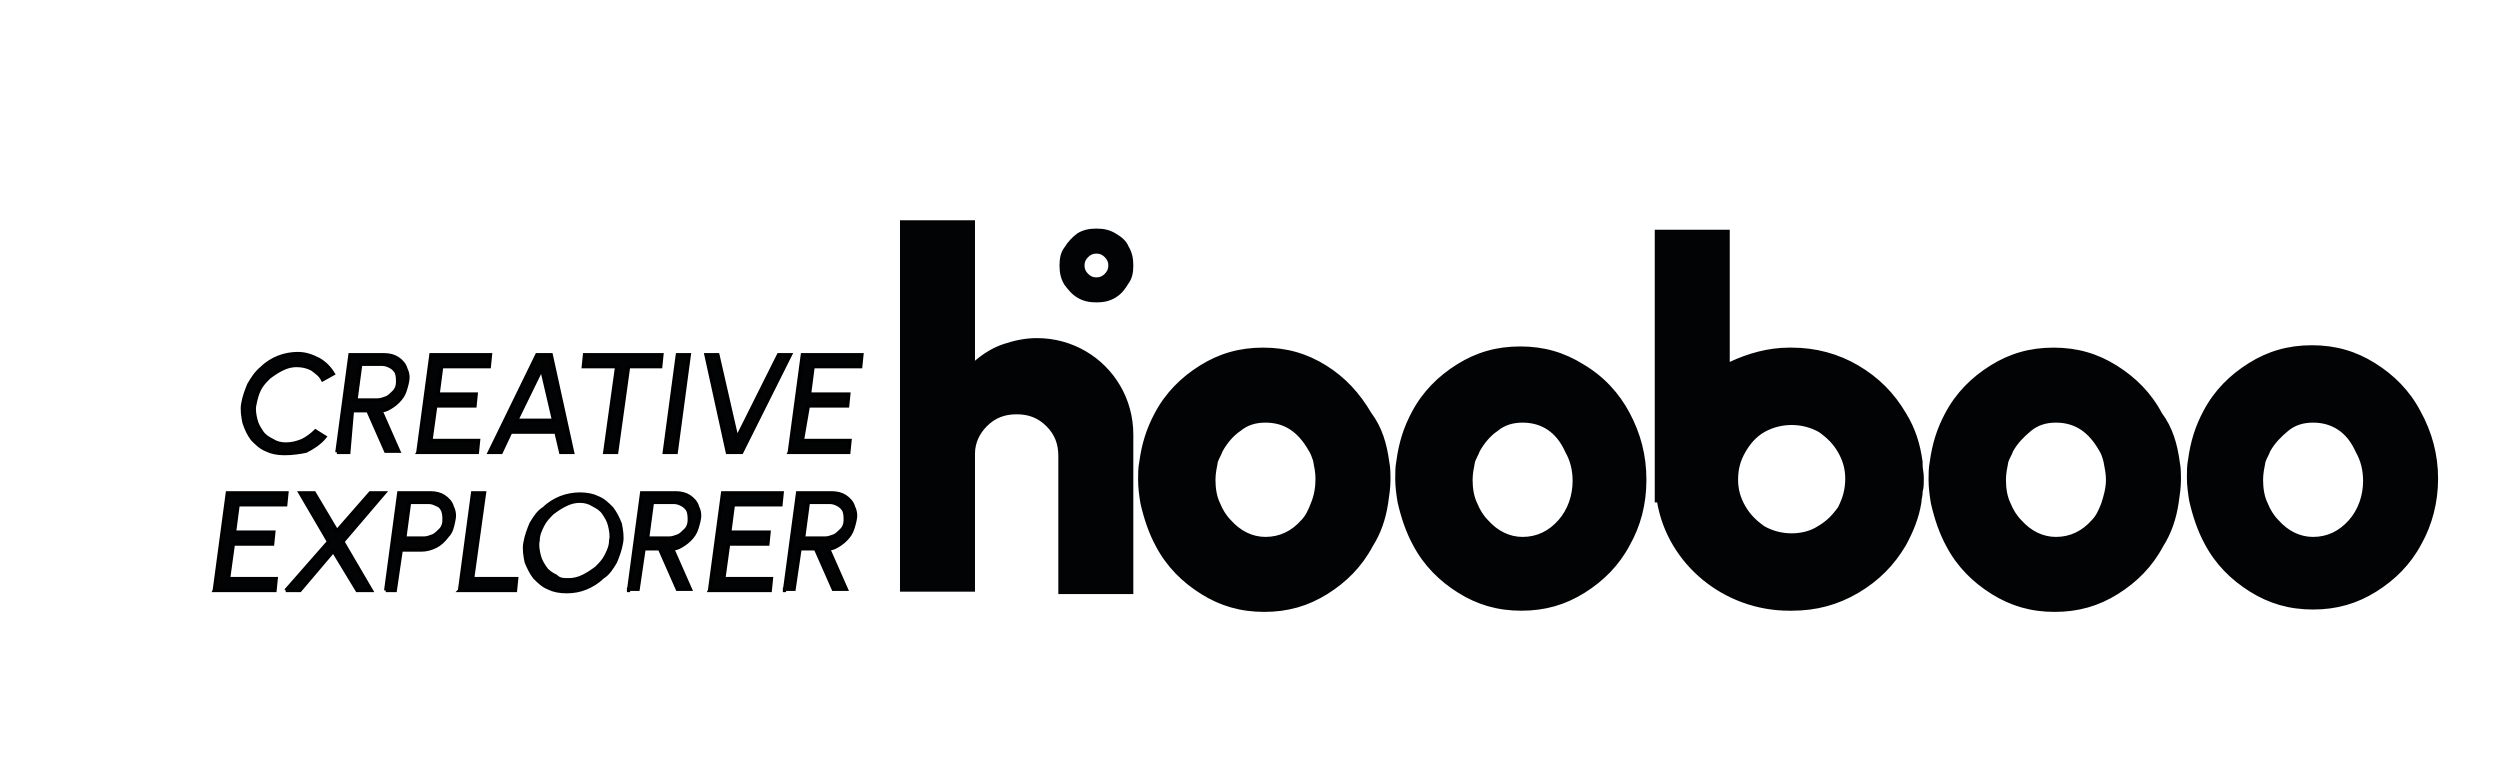 <?xml version="1.0" encoding="UTF-8"?><svg id="Layer_1" xmlns="http://www.w3.org/2000/svg" viewBox="0 0 210 65"><defs><style>.cls-1{stroke:#000;stroke-miterlimit:10;stroke-width:.28px;}.cls-1,.cls-2{fill:#020304;}.cls-2{stroke-width:0px;}</style></defs><path class="cls-2" d="m110.5,40.2c0-.5-.1-1-.2-1.5-.1-.3-.2-.6-.4-.9-.4-.7-.9-1.3-1.5-1.7s-1.3-.6-2.1-.6-1.5.2-2.1.7c-.6.4-1.1,1-1.5,1.7-.1.3-.3.6-.4.9-.1.5-.2,1-.2,1.5,0,.7.1,1.4.4,2,.2.5.5,1,.9,1.4.8.9,1.8,1.4,2.9,1.4,1.2,0,2.2-.5,3-1.4.4-.4.6-.9.8-1.4.3-.7.4-1.4.4-2.1m6.2-1.4c.1.5.1,1,.1,1.5,0,.7-.1,1.3-.2,2-.2,1.3-.6,2.5-1.3,3.6-.9,1.7-2.2,3-3.8,4-1.6,1-3.3,1.5-5.3,1.5s-3.7-.5-5.3-1.5c-1.6-1-2.9-2.3-3.8-4-.6-1.1-1-2.3-1.3-3.6-.1-.6-.2-1.3-.2-2,0-.5,0-1,.1-1.5.2-1.5.6-2.8,1.3-4.1.9-1.7,2.2-3,3.8-4,1.6-1,3.3-1.5,5.3-1.5s3.7.5,5.3,1.5c1.6,1,2.8,2.3,3.8,4,.9,1.2,1.3,2.6,1.5,4.1m38.3,1.4c0-.8-.2-1.5-.6-2.2-.4-.7-.9-1.2-1.6-1.7-.7-.4-1.5-.6-2.3-.6s-1.6.2-2.3.6c-.7.4-1.2,1-1.6,1.7-.4.7-.6,1.4-.6,2.3,0,.8.2,1.5.6,2.2s.9,1.2,1.6,1.7c.7.4,1.5.6,2.3.6s1.6-.2,2.2-.6c.7-.4,1.2-.9,1.7-1.6.4-.8.6-1.5.6-2.4m6.6,0h0v.1c0,.3,0,.7-.1,1v.1c0,.3-.1.5-.1.8-.2,1.3-.7,2.5-1.3,3.6-1,1.7-2.3,3-4,4s-3.5,1.5-5.6,1.5h-.2c-5.5,0-10.2-3.9-11.1-9.1h-.2v-22.9h6.3v11.1c1.5-.7,3.2-1.2,5-1.2h.2c2,0,3.9.5,5.6,1.5,1.7,1,3,2.3,4,4,.8,1.3,1.2,2.6,1.4,4.1v.2c0,.4.1.7.1,1.1,0,0,0,.1,0,.1m43.2,0c0,2-.5,3.9-1.4,5.5-.9,1.7-2.2,3-3.8,4s-3.3,1.5-5.3,1.5-3.7-.5-5.3-1.5-2.9-2.3-3.8-4c-.6-1.1-1-2.3-1.3-3.6-.1-.6-.2-1.3-.2-2,0-.5,0-1,.1-1.5.2-1.5.6-2.8,1.3-4.1.9-1.7,2.2-3,3.8-4s3.3-1.5,5.3-1.5,3.7.5,5.3,1.5,2.9,2.3,3.8,4c1,1.8,1.5,3.7,1.5,5.7m-21.7-1.4c.1.5.1,1,.1,1.5,0,.7-.1,1.3-.2,2-.2,1.3-.6,2.5-1.3,3.6-.9,1.7-2.2,3-3.8,4s-3.3,1.5-5.3,1.5-3.7-.5-5.3-1.5-2.9-2.3-3.8-4c-.6-1.1-1-2.3-1.3-3.6-.1-.6-.2-1.3-.2-2,0-.5,0-1,.1-1.5.2-1.5.6-2.8,1.3-4.1.9-1.7,2.2-3,3.8-4s3.3-1.5,5.3-1.5,3.7.5,5.3,1.5,2.9,2.3,3.8,4c.9,1.2,1.3,2.6,1.5,4.1m-46.2-4.1c.9,1.7,1.4,3.5,1.4,5.6s-.5,3.9-1.4,5.5c-.9,1.7-2.2,3-3.8,4s-3.3,1.5-5.3,1.5-3.7-.5-5.3-1.5c-1.6-1-2.9-2.3-3.8-4-.6-1.1-1-2.3-1.3-3.6-.1-.6-.2-1.3-.2-2,0-.5,0-1,.1-1.5.2-1.5.6-2.8,1.3-4.1.9-1.7,2.2-3,3.8-4,1.6-1,3.3-1.5,5.3-1.5s3.7.5,5.3,1.5c1.7,1,3,2.4,3.9,4.1m-45.7-5.2c-1.2-.7-2.6-1.1-4.1-1.1-1,0-1.9.2-2.8.5s-1.7.8-2.4,1.4v-11.8h-6.3v22.4h0v8.8h6.3v-11.6c0-.9.4-1.7,1-2.3.7-.7,1.5-1,2.5-1s1.8.3,2.5,1,1,1.5,1,2.5v11.6h6.3v-9.7h0v-3.7c0-1.5-.4-2.9-1.1-4.1-.7-1.2-1.7-2.2-2.9-2.9m105.2,6.6c-.6-.4-1.3-.6-2.1-.6s-1.5.2-2.1.7-1.1,1-1.5,1.7c-.1.3-.3.6-.4.9-.1.5-.2,1-.2,1.5,0,.7.1,1.4.4,2,.2.5.5,1,.9,1.4.8.9,1.8,1.4,2.9,1.4,1.2,0,2.2-.5,3-1.4s1.2-2.1,1.2-3.3c0-.9-.2-1.7-.6-2.4-.4-.9-.9-1.5-1.5-1.9m-66.4,0c-.6-.4-1.3-.6-2.1-.6s-1.5.2-2.1.7c-.6.4-1.1,1-1.5,1.7-.1.3-.3.6-.4.9-.1.5-.2,1-.2,1.5,0,.7.1,1.4.4,2,.2.5.5,1,.9,1.4.8.9,1.8,1.4,2.9,1.4,1.2,0,2.2-.5,3-1.4s1.2-2.1,1.2-3.3c0-.9-.2-1.7-.6-2.4-.4-.9-.9-1.5-1.5-1.9m46.3,1.7c-.4-.7-.9-1.3-1.5-1.7s-1.3-.6-2.1-.6-1.5.2-2.1.7-1.1,1-1.5,1.7c-.1.3-.3.6-.4.9-.1.5-.2,1-.2,1.5,0,.7.1,1.4.4,2,.2.5.5,1,.9,1.4.8.9,1.8,1.4,2.9,1.4,1.2,0,2.2-.5,3-1.4.4-.4.6-.9.8-1.4.2-.6.4-1.3.4-2,0-.5-.1-1-.2-1.5-.1-.4-.2-.7-.4-1m-108.8,7.4h1.8c.3,0,.5-.1.8-.2.2-.1.4-.3.6-.5s.3-.5.3-.8,0-.5-.1-.8c-.1-.2-.3-.4-.5-.5s-.4-.2-.7-.2h-1.8l-.4,3Zm-1.6,4.4l1.1-8.2h2.9c.4,0,.8.1,1.1.3.3.2.6.5.7.9.2.4.2.8.1,1.2s-.2.8-.4,1.1c-.2.3-.5.6-.8.8s-.6.4-1,.4l1.5,3.4h-1.1l-1.5-3.4h-1.3l-.5,3.4h-.8v.1Zm-6.3,0l1.1-8.2h5l-.1,1h-4l-.3,2.3h3.3l-.1,1h-3.3l-.4,2.9h4l-.1,1h-5.1Zm-5.2-4.4h1.8c.3,0,.5-.1.8-.2.2-.1.4-.3.6-.5.2-.2.3-.5.3-.8s0-.5-.1-.8c-.1-.2-.3-.4-.5-.5s-.4-.2-.7-.2h-1.8l-.4,3Zm-1.6,4.4l1.1-8.2h2.9c.4,0,.8.1,1.1.3s.6.5.7.9c.2.4.2.8.1,1.2-.1.4-.2.8-.4,1.1s-.5.6-.8.8-.6.4-1,.4l1.5,3.4h-1.1l-1.5-3.4h-1.3l-.5,3.4h-.8v.1Zm-5-.9c.4,0,.8-.1,1.2-.3s.7-.4,1.1-.7c.3-.3.6-.6.8-1s.4-.8.4-1.3c.1-.4,0-.9-.1-1.3-.1-.4-.3-.7-.5-1s-.5-.5-.9-.7c-.3-.2-.7-.3-1.1-.3s-.8.1-1.2.3-.7.4-1.1.7c-.3.3-.6.6-.8,1s-.4.8-.4,1.3c-.1.4,0,.9.1,1.3.1.4.3.7.5,1s.5.5.9.7c.3.3.6.3,1.1.3m-.2,1c-.6,0-1.1-.1-1.5-.3-.5-.2-.8-.5-1.2-.9-.3-.4-.5-.8-.7-1.3-.1-.5-.2-1.1-.1-1.6.1-.6.3-1.1.5-1.6.3-.5.6-1,1.1-1.3.4-.4.9-.7,1.4-.9s1.1-.3,1.6-.3c.6,0,1.1.1,1.5.3.5.2.8.5,1.2.9.3.4.5.8.7,1.3.1.5.2,1.1.1,1.6-.1.6-.3,1.1-.5,1.6-.3.5-.6,1-1.1,1.3-.4.4-.9.7-1.4.9-.5.2-1,.3-1.6.3m-9-.1l1.1-8.2h1l-1,7.2h3.7l-.1,1h-4.7Zm-4.6-4.4h1.6c.3,0,.5-.1.8-.2.2-.1.4-.3.6-.5.2-.2.3-.5.3-.8s0-.5-.1-.8c-.1-.2-.2-.4-.5-.5-.2-.1-.4-.2-.7-.2h-1.6l-.4,3Zm-1.6,4.4l1.1-8.2h2.7c.4,0,.8.1,1.1.3s.6.5.7.9c.2.4.2.8.1,1.2-.1.5-.2.9-.5,1.2-.3.4-.6.7-1,.9s-.8.3-1.2.3h-1.7l-.5,3.4s-.8,0-.8,0Zm-8.4,0l3.6-4.1-2.4-4.1h1.2l1.9,3.2,2.8-3.2h1.2l-3.5,4.1,2.4,4.1h-1.2l-2-3.3-2.8,3.3h-1.2Zm-6,0l1.1-8.2h5l-.1,1h-4l-.3,2.3h3.3l-.1,1h-3.3l-.4,2.9h4l-.1,1h-5.1Zm48.3-11.6l1.1-8.2h5l-.1,1h-4l-.3,2.3h3.3l-.1,1h-3.3l-.5,2.9h4l-.1,1h-5Zm-5.2,0l-1.8-8.2h1l1.6,7,3.5-7h1l-4.1,8.2h-1.2Zm-5.3,0l1.1-8.2h1l-1.1,8.2h-1Zm-.2-8.2l-.1,1h-2.7l-1,7.2h-1l1-7.2h-2.8l.1-1h6.5Zm-12.2,5.5h3.1l-1-4.3-2.1,4.3Zm1.7-5.5h1.2l1.8,8.2h-1l-.4-1.7h-3.8l-.8,1.7h-1l4-8.2Zm-10,8.2l1.1-8.2h5l-.1,1h-4l-.3,2.3h3.2l-.1,1h-3.3l-.4,2.9h4l-.1,1h-5Zm-5.2-4.4h1.8c.3,0,.5-.1.8-.2.2-.1.4-.3.6-.5.2-.2.3-.5.3-.8s0-.5-.1-.8c-.1-.2-.3-.4-.5-.5s-.4-.2-.7-.2h-1.8l-.4,3Zm-1.6,4.4l1.1-8.2h2.9c.4,0,.8.1,1.1.3.3.2.6.5.7.9.2.4.2.8.1,1.2-.1.4-.2.8-.4,1.1s-.5.6-.8.8-.6.4-1,.4l1.5,3.4h-1.1l-1.5-3.4h-1.3l-.3,3.5h-1Zm-4.4.1c-.6,0-1.1-.1-1.5-.3-.5-.2-.8-.5-1.2-.9-.3-.4-.5-.8-.7-1.4-.1-.5-.2-1.1-.1-1.6.1-.6.3-1.1.5-1.6.3-.5.6-1,1.1-1.4.4-.4.9-.7,1.4-.9.5-.2,1.1-.3,1.6-.3.7,0,1.2.2,1.8.5.5.3.9.7,1.2,1.2l-.9.5c-.2-.4-.5-.6-.9-.9-.4-.2-.8-.3-1.3-.3-.4,0-.8.1-1.2.3-.4.2-.7.4-1.1.7-.3.3-.6.6-.8,1-.2.4-.3.8-.4,1.3-.1.4,0,.9.1,1.3.1.4.3.7.5,1s.5.5.9.7c.3.2.7.3,1.1.3.5,0,.9-.1,1.4-.3.4-.2.8-.5,1.1-.8l.8.5c-.4.5-1,.9-1.6,1.2-.5.1-1.1.2-1.8.2m65.5-14.2c-.3-.5-.4-1-.4-1.6s.1-1.1.4-1.5c.3-.5.7-.9,1.1-1.2.5-.3,1-.4,1.6-.4s1.1.1,1.6.4.9.6,1.1,1.1c.3.5.4,1,.4,1.6s-.1,1.1-.4,1.5c-.3.5-.6.9-1.1,1.2-.5.3-1,.4-1.6.4s-1.1-.1-1.6-.4-.8-.7-1.1-1.1m2.7-.6c.3,0,.5-.1.7-.3.2-.2.3-.4.3-.7s-.1-.5-.3-.7c-.2-.2-.4-.3-.7-.3s-.5.1-.7.3c-.2.2-.3.4-.3.7s.1.5.3.7c.2.2.4.3.7.3"/><path class="cls-1" d="m67.5,45.2h1.8c.3,0,.5-.1.8-.2.2-.1.4-.3.6-.5s.3-.5.3-.8,0-.5-.1-.8c-.1-.2-.3-.4-.5-.5s-.4-.2-.7-.2h-1.8l-.4,3Zm-1.6,4.4l1.1-8.2h2.9c.4,0,.8.1,1.1.3.3.2.6.5.7.9.2.4.2.8.1,1.2s-.2.8-.4,1.1c-.2.3-.5.6-.8.8s-.6.4-1,.4l1.5,3.4h-1.1l-1.5-3.4h-1.3l-.5,3.4h-.8v.1Zm-6.3,0l1.1-8.2h5l-.1,1h-4l-.3,2.3h3.3l-.1,1h-3.3l-.4,2.9h4l-.1,1h-5.1Zm-5.2-4.4h1.8c.3,0,.5-.1.8-.2.2-.1.4-.3.6-.5.2-.2.3-.5.3-.8s0-.5-.1-.8c-.1-.2-.3-.4-.5-.5s-.4-.2-.7-.2h-1.8l-.4,3Zm-1.6,4.4l1.1-8.2h2.9c.4,0,.8.1,1.1.3s.6.5.7.9c.2.4.2.8.1,1.2-.1.4-.2.8-.4,1.1s-.5.6-.8.8-.6.4-1,.4l1.5,3.4h-1.1l-1.5-3.4h-1.3l-.5,3.4h-.8v.1Zm-5-.9c.4,0,.8-.1,1.2-.3s.7-.4,1.1-.7c.3-.3.6-.6.8-1s.4-.8.4-1.3c.1-.4,0-.9-.1-1.3-.1-.4-.3-.7-.5-1s-.5-.5-.9-.7c-.3-.2-.7-.3-1.1-.3s-.8.1-1.2.3-.7.4-1.1.7c-.3.3-.6.6-.8,1s-.4.8-.4,1.3c-.1.4,0,.9.1,1.3.1.4.3.7.5,1s.5.5.9.7c.3.3.6.3,1.1.3m-.2,1c-.6,0-1.1-.1-1.5-.3-.5-.2-.8-.5-1.2-.9-.3-.4-.5-.8-.7-1.3-.1-.5-.2-1.1-.1-1.6.1-.6.3-1.1.5-1.6.3-.5.6-1,1.1-1.3.4-.4.9-.7,1.4-.9s1.1-.3,1.6-.3c.6,0,1.1.1,1.5.3.5.2.8.5,1.2.9.3.4.5.8.7,1.3.1.5.2,1.1.1,1.6-.1.6-.3,1.1-.5,1.6-.3.5-.6,1-1.1,1.3-.4.4-.9.7-1.4.9-.5.2-1,.3-1.6.3m-9-.1l1.1-8.2h1l-1,7.2h3.7l-.1,1h-4.7Zm-4.6-4.4h1.6c.3,0,.5-.1.8-.2.2-.1.4-.3.6-.5.2-.2.3-.5.3-.8s0-.5-.1-.8c-.1-.2-.2-.4-.5-.5-.2-.1-.4-.2-.7-.2h-1.6l-.4,3Zm-1.6,4.4l1.1-8.2h2.7c.4,0,.8.1,1.1.3s.6.5.7.9c.2.4.2.8.1,1.2-.1.5-.2.9-.5,1.2-.3.4-.6.7-1,.9s-.8.3-1.2.3h-1.7l-.5,3.4s-.8,0-.8,0Zm-8.4,0l3.6-4.1-2.4-4.1h1.2l1.9,3.2,2.8-3.2h1.2l-3.5,4.1,2.4,4.1h-1.2l-2-3.3-2.8,3.3h-1.2Zm-6,0l1.1-8.2h5l-.1,1h-4l-.3,2.3h3.3l-.1,1h-3.3l-.4,2.9h4l-.1,1h-5.1Zm48.3-11.6l1.1-8.2h5l-.1,1h-4l-.3,2.3h3.3l-.1,1h-3.3l-.5,2.9h4l-.1,1h-5Zm-5.2,0l-1.8-8.2h1l1.6,7,3.5-7h1l-4.1,8.2h-1.2Zm-5.3,0l1.1-8.2h1l-1.1,8.2h-1Zm-.2-8.2l-.1,1h-2.7l-1,7.2h-1l1-7.2h-2.8l.1-1h6.5Zm-12.2,5.5h3.1l-1-4.3-2.1,4.3Zm1.7-5.5h1.2l1.8,8.2h-1l-.4-1.7h-3.8l-.8,1.7h-1l4-8.2Zm-10,8.2l1.1-8.2h5l-.1,1h-4l-.3,2.3h3.2l-.1,1h-3.3l-.4,2.9h4l-.1,1h-5Zm-5.2-4.4h1.8c.3,0,.5-.1.8-.2.2-.1.4-.3.6-.5.2-.2.3-.5.3-.8s0-.5-.1-.8c-.1-.2-.3-.4-.5-.5s-.4-.2-.7-.2h-1.8l-.4,3Zm-1.6,4.4l1.1-8.2h2.9c.4,0,.8.1,1.1.3.3.2.6.5.7.9.2.4.2.8.1,1.2-.1.4-.2.8-.4,1.1s-.5.6-.8.8-.6.4-1,.4l1.5,3.4h-1.1l-1.5-3.4h-1.3l-.3,3.5h-1Zm-4.4.1c-.6,0-1.1-.1-1.5-.3-.5-.2-.8-.5-1.2-.9-.3-.4-.5-.8-.7-1.4-.1-.5-.2-1.1-.1-1.6.1-.6.3-1.1.5-1.6.3-.5.6-1,1.1-1.4.4-.4.9-.7,1.4-.9.5-.2,1.1-.3,1.6-.3.7,0,1.2.2,1.8.5.5.3.9.7,1.2,1.2l-.9.5c-.2-.4-.5-.6-.9-.9-.4-.2-.8-.3-1.3-.3-.4,0-.8.1-1.2.3-.4.2-.7.4-1.1.7-.3.3-.6.6-.8,1-.2.4-.3.8-.4,1.3-.1.4,0,.9.1,1.3.1.4.3.7.5,1s.5.5.9.7c.3.2.7.3,1.1.3.5,0,.9-.1,1.4-.3.4-.2.8-.5,1.1-.8l.8.5c-.4.5-1,.9-1.6,1.2-.5.1-1.1.2-1.8.2"/></svg>